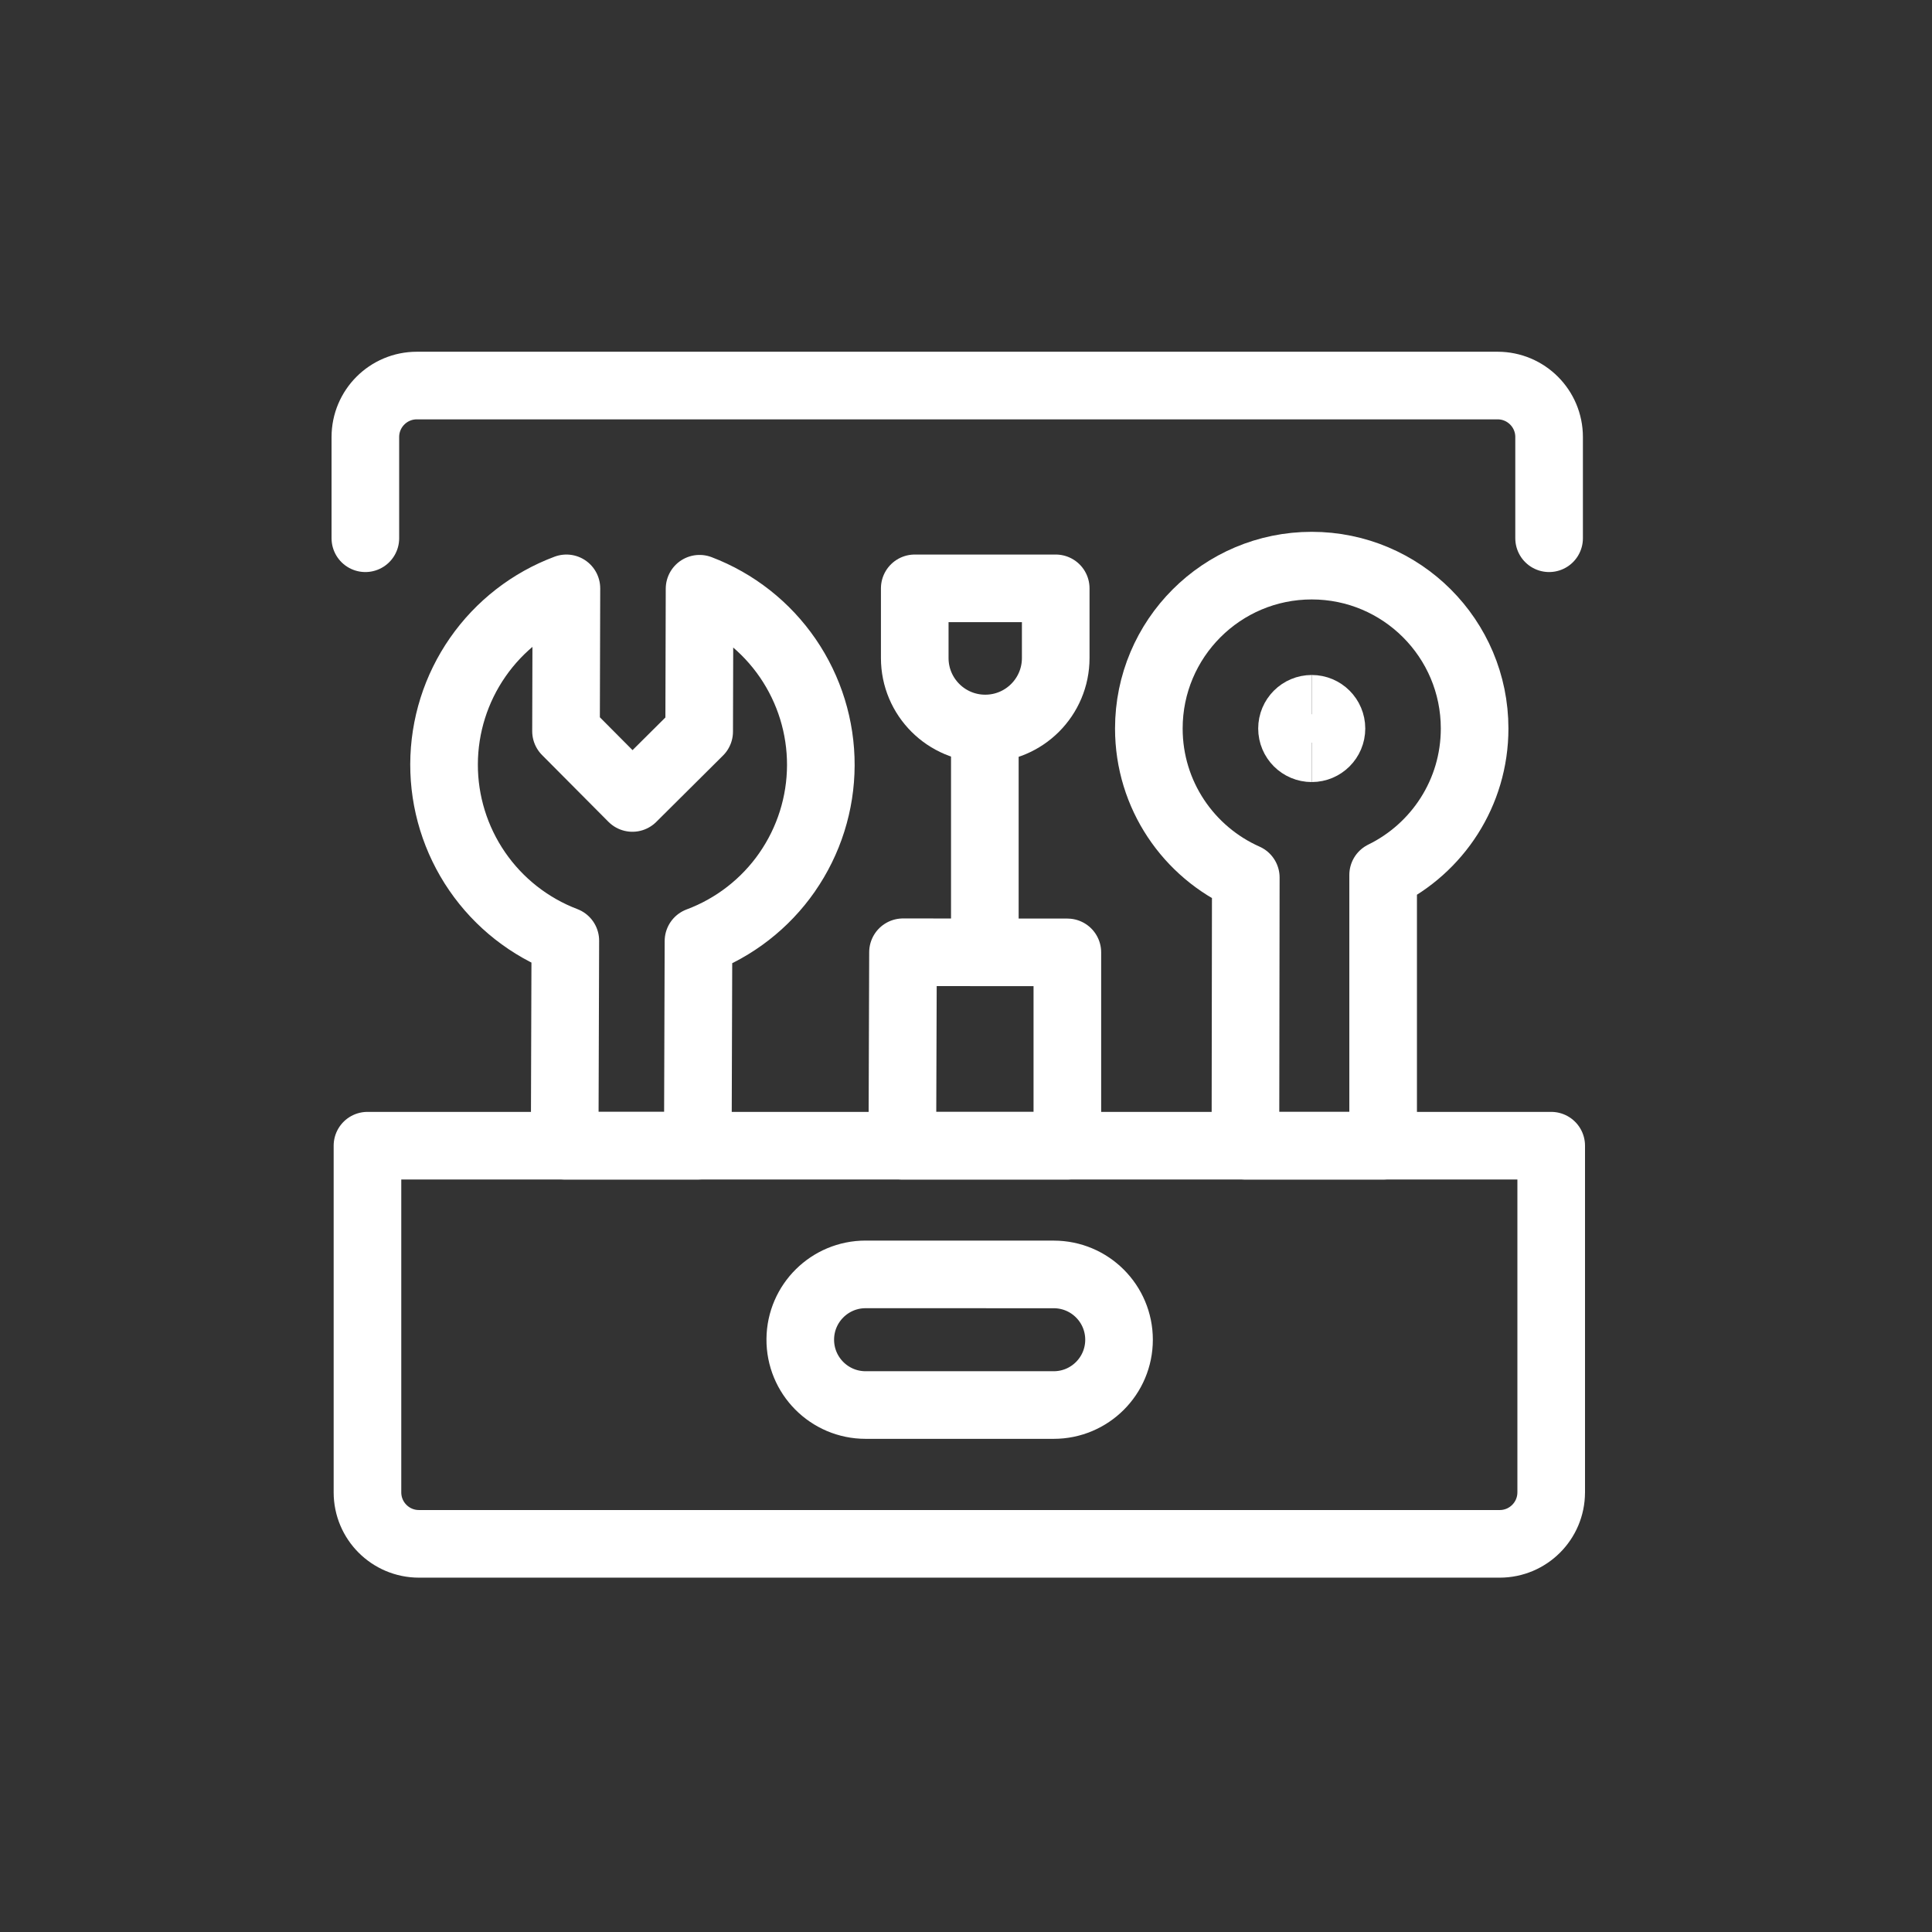 <?xml version="1.0" encoding="UTF-8"?>
<svg xmlns="http://www.w3.org/2000/svg" id="Ebene_1" data-name="Ebene 1" width="3.528cm" height="3.528cm" viewBox="0 0 100 100">
  <rect x="0" y="0" width="100" height="100" fill="#333333" stroke="none"/>
  <path d="m44.803,72.724c-1.88,0-3.399-1.534-3.381-3.414h0c.018-1.854,1.527-3.348,3.382-3.348l9.738.002c1.866,0,3.379,1.513,3.379,3.38h0c0,1.866-1.513,3.38-3.38,3.38h-9.738Z" fill="none" stroke="#fff" stroke-linecap="round" stroke-linejoin="round" stroke-width="3.5"></path>
  <path d="m80.29,77.245v-17.944H19.02v17.944c0,1.471,1.193,2.664,2.664,2.664h55.941c1.471,0,2.664-1.193,2.664-2.664Z" fill="none" stroke="#fff" stroke-linecap="round" stroke-linejoin="round" stroke-width="3.5"></path>
  <path d="m18.911,27.859v-5.239c0-1.471,1.193-2.664,2.664-2.664h55.942c1.471,0,2.664,1.193,2.664,2.664v5.239" fill="none" stroke="#fff" stroke-linecap="round" stroke-linejoin="round" stroke-width="3.5"></path>
  <path d="m40.739,45.15c-1.131,1.626-2.731,2.868-4.586,3.561l-.034,10.589h-6.892l.034-10.61c-1.851-.705-3.443-1.957-4.564-3.59-1.121-1.633-1.719-3.568-1.713-5.548.006-1.981.615-3.912,1.747-5.538,1.131-1.626,2.731-2.868,4.586-3.561l-.02,7.393,3.436,3.456,3.456-3.436.02-7.393c1.851.705,3.443,1.957,4.564,3.59,1.121,1.633,1.719,3.568,1.713,5.548-.006,1.981-.616,3.912-1.747,5.538Z" fill="none" stroke="#fff" stroke-linecap="round" stroke-linejoin="round" stroke-width="3.5"></path>
  <path d="m46.705,59.301l.034-10.012,8.507.006v10.006h-8.541Z" fill="none" stroke="#fff" stroke-linecap="round" stroke-linejoin="round" stroke-width="3.5"></path>
  <path d="m47.347,30.453h7.297v3.606c0,2.015-1.633,3.648-3.648,3.648s-3.649-1.633-3.649-3.648v-3.606Z" fill="none" stroke="#fff" stroke-linejoin="round" stroke-width="3.5"></path>
  <path d="m50.975,37.708v11.581" fill="none" stroke="#fff" stroke-linecap="round" stroke-linejoin="round" stroke-width="3.5"></path>
  <path d="m71.591,45.288c2.804-1.37,4.735-4.249,4.735-7.58,0-4.656-3.775-8.431-8.431-8.431s-8.431,3.775-8.431,8.431c0,3.441,2.062,6.401,5.018,7.712l-.019,13.881h7.128s0-14.013,0-14.013Z" fill="none" stroke="#fff" stroke-linejoin="round" stroke-width="3.5"></path>
  <path d="m67.895,38.729c-.564,0-1.021-.457-1.021-1.021s.457-1.021,1.021-1.021" fill="none" stroke="#fff" stroke-width="3.5"></path>
  <path d="m67.895,36.687c.564,0,1.021.457,1.021,1.021s-.457,1.021-1.021,1.021" fill="none" stroke="#fff" stroke-width="3.5"></path>
</svg>
